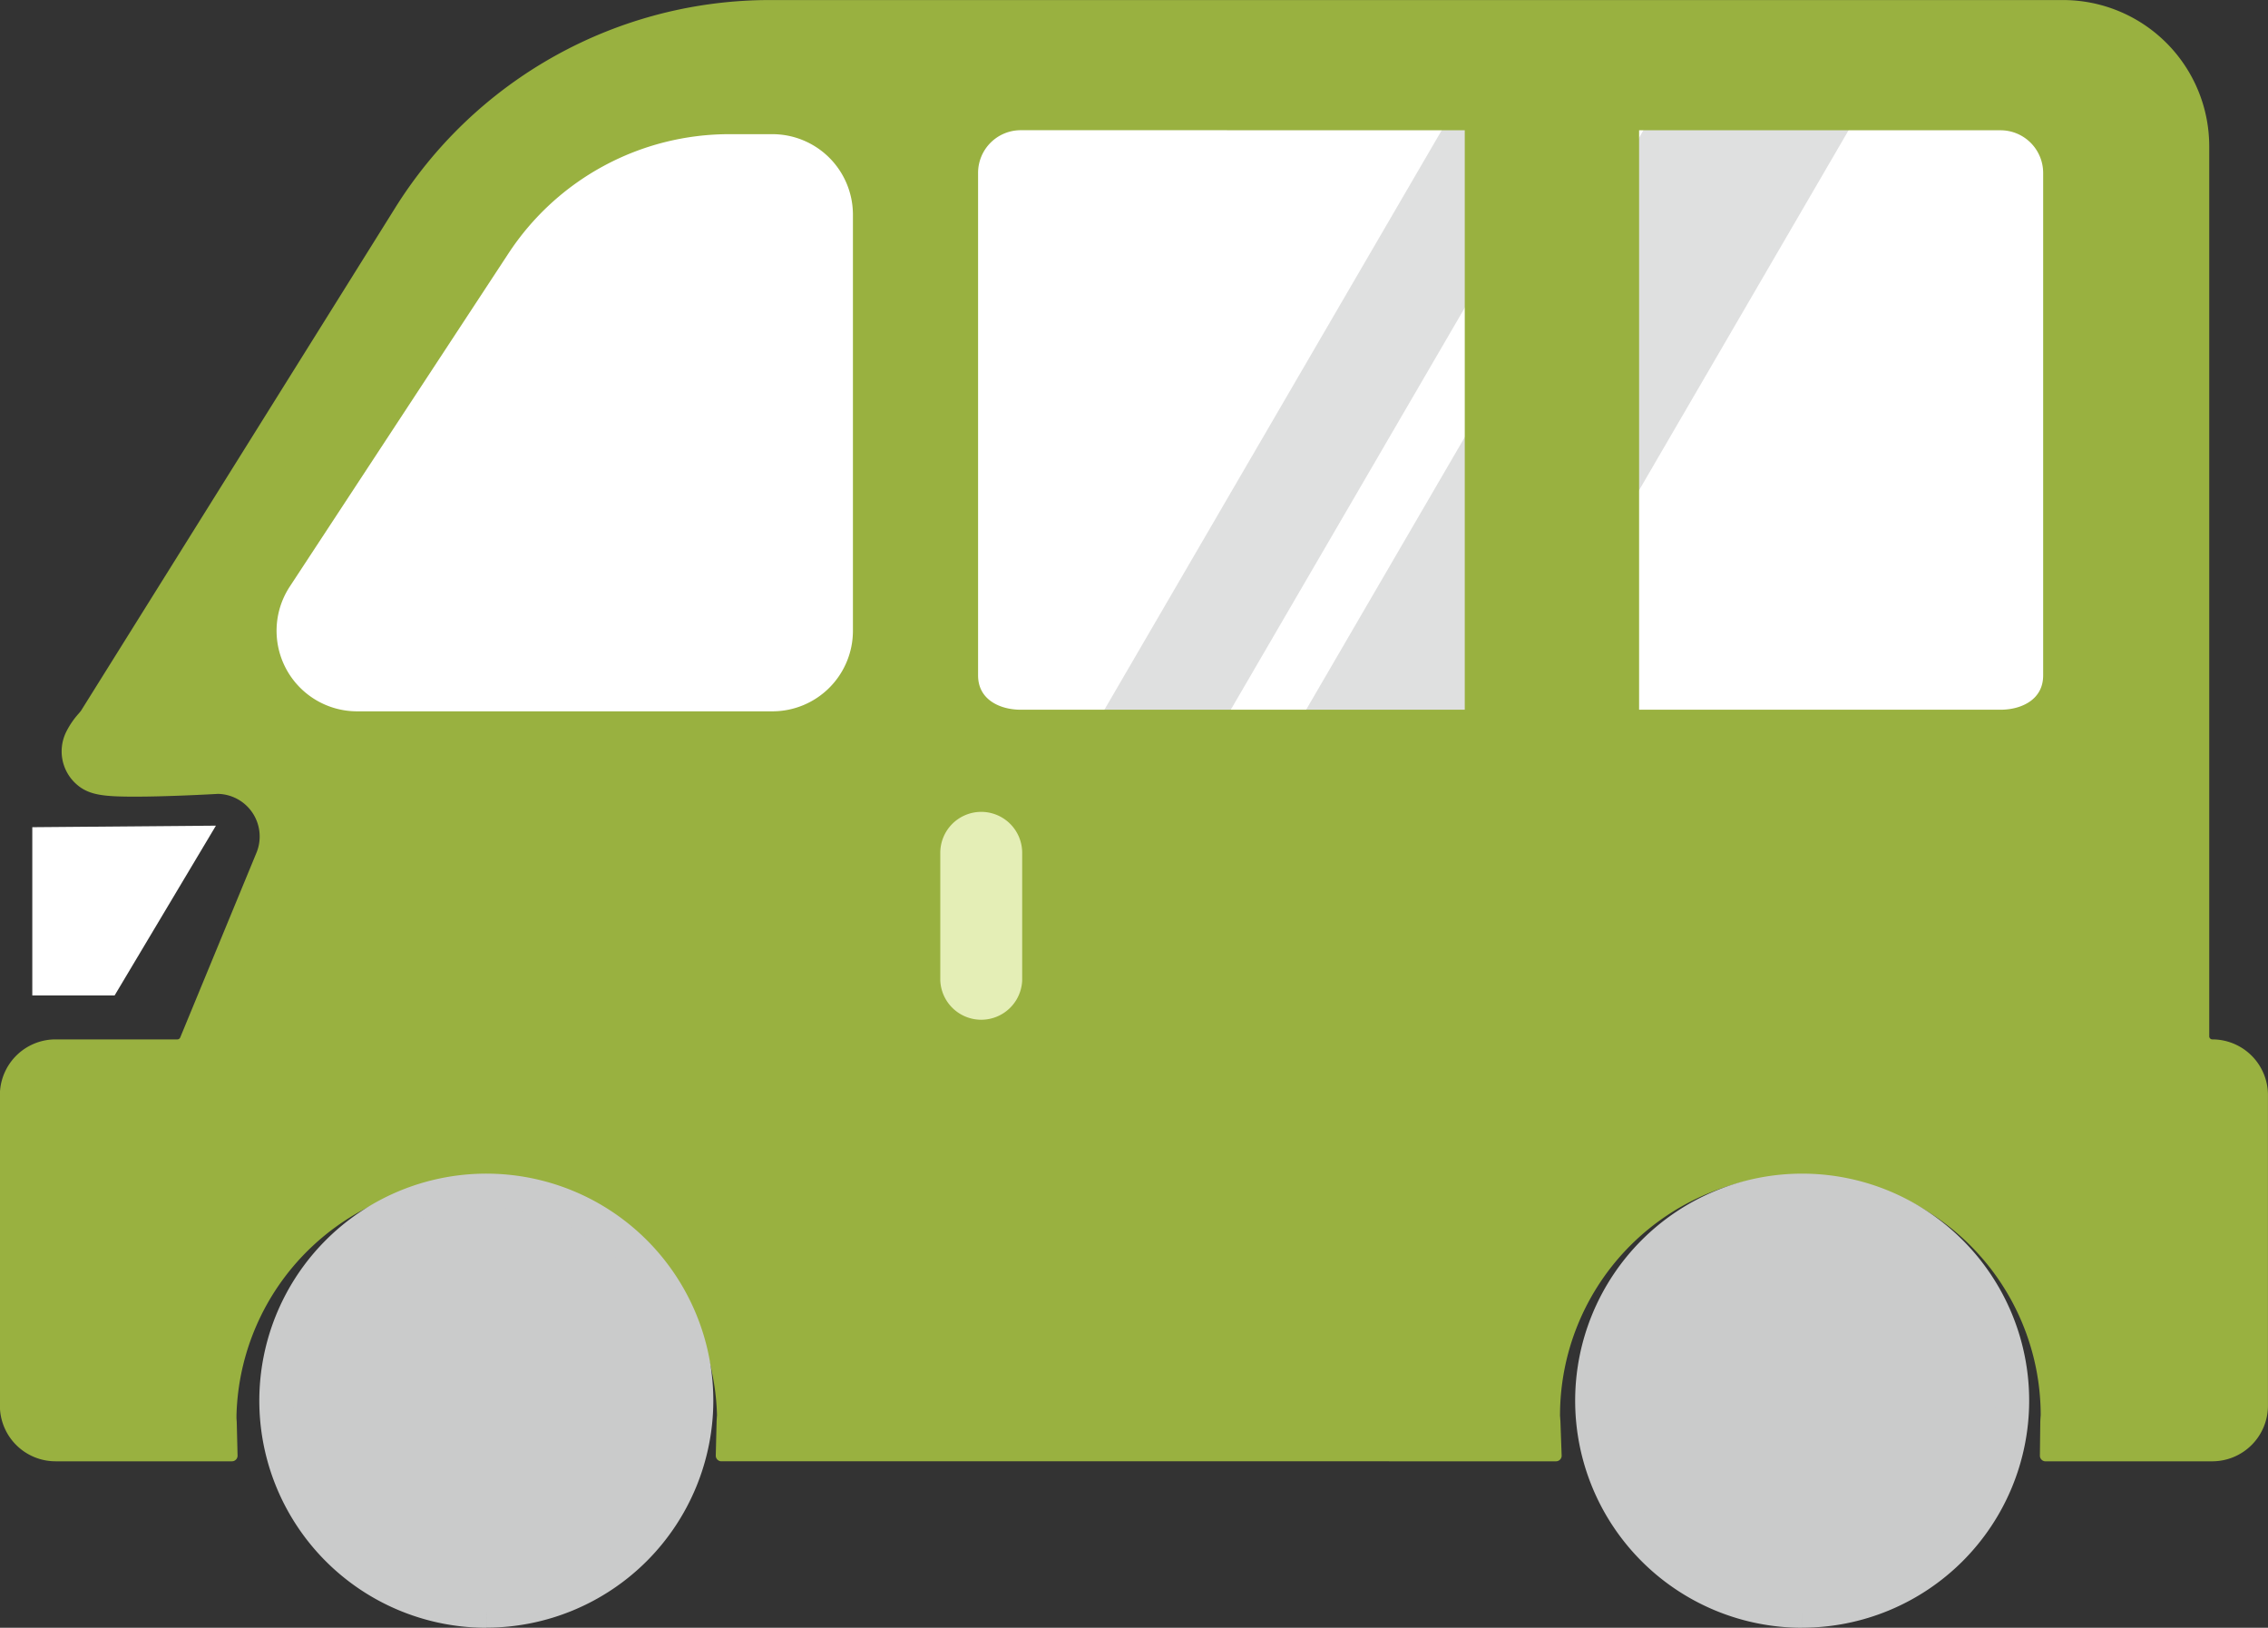 <svg xmlns="http://www.w3.org/2000/svg" xmlns:xlink="http://www.w3.org/1999/xlink" width="100.5" height="72.109" viewBox="0 0 100.5 72.109">
  <rect x="0" y="0" width="100.5" height="72.109" fill="#333333" stroke="none"/>
  <defs>
    <clipPath id="clip-path">
      <rect id="長方形_315" data-name="長方形 315" width="24.161" height="25.883" fill="none"/>
    </clipPath>
    <clipPath id="clip-path-2">
      <rect id="長方形_316" data-name="長方形 316" width="20.667" height="25.883" fill="none"/>
    </clipPath>
  </defs>
  <g id="グループ_351" data-name="グループ 351" transform="translate(-39.428 -31.767)">
    <path id="パス_1476" data-name="パス 1476" d="M246.74,54.6s-1.6-4.514-3.564-4.514h-43.42a4.261,4.261,0,0,0-3.567,4.514V76.093c0,2.286,1.6,3.164,3.567,3.164h43.42c1.963,0,3.564-.873,3.564-3.164Z" transform="translate(-115.095 -13.842)" fill="#fff"/>
    <g id="グループ_301" data-name="グループ 301" transform="translate(97.27 37.384)" opacity="0.6" style="isolation: isolate">
      <g id="グループ_300" data-name="グループ 300">
        <g id="グループ_299" data-name="グループ 299" clip-path="url(#clip-path)">
          <path id="パス_1483" data-name="パス 1483" d="M211.984,76.441H202.89l15.07-25.883h9.092Z" transform="translate(-202.89 -50.558)" fill="#cacbcb"/>
        </g>
      </g>
    </g>
    <g id="グループ_304" data-name="グループ 304" transform="translate(88.331 37.384)" opacity="0.6" style="isolation: isolate">
      <g id="グループ_303" data-name="グループ 303">
        <g id="グループ_302" data-name="グループ 302" clip-path="url(#clip-path-2)">
          <path id="パス_1484" data-name="パス 1484" d="M204.784,76.441h-5.6l15.072-25.883h5.6Z" transform="translate(-199.184 -50.558)" fill="#cacbcb"/>
        </g>
      </g>
    </g>
    <path id="パス_1487" data-name="パス 1487" d="M276.374,111.433h-6.668l.01-.723c0-.07,0-.14.01-.21,0-.043.007-.089.007-.135a11.612,11.612,0,0,0-23.223,0c0,.053,0,.1.007.157s.01.113.01.171l.029.74H211.04l.017-.731c0-.068.007-.13.012-.2,0-.046.007-.094.007-.142a11.61,11.61,0,0,0-23.221,0c0,.051,0,.1.007.147s.007.125.01.188l.017.733H180.8a1.5,1.5,0,0,1-1.5-1.5V96.173a1.5,1.5,0,0,1,1.5-1.5h5.4a1.1,1.1,0,0,0,1.015-.682L190.6,85.8a2.853,2.853,0,0,0-2.617-3.938c-.244.014-2.211.123-3.663.123-1.37,0-1.693-.087-1.936-.294-.774-.663-.051-1.524.186-1.806a2.476,2.476,0,0,0,.174-.219l13.9-22.237a18.624,18.624,0,0,1,15.885-8.8h57.238a5.516,5.516,0,0,1,5.51,5.51V93.573a1.1,1.1,0,0,0,1.1,1.1,1.5,1.5,0,0,1,1.5,1.5v13.758a1.5,1.5,0,0,1-1.5,1.5m-52.8-58.963a2.855,2.855,0,0,0-2.853,2.85V77.582a2.59,2.59,0,0,0,2.853,2.489h43.418a2.59,2.59,0,0,0,2.853-2.489V55.323a2.856,2.856,0,0,0-2.853-2.853Zm-12.911,1.847a10.988,10.988,0,0,0-9.21,4.97L191.764,74.04a2.85,2.85,0,0,0,2.383,4.416h18.41a2.853,2.853,0,0,0,2.85-2.853V57.168a2.853,2.853,0,0,0-2.85-2.85Z" transform="translate(-138.913 -15.896)" fill="#99b140"/>
    <path id="パス_1488" data-name="パス 1488" d="M276.374,111.433h-6.668l.01-.723c0-.07,0-.14.01-.21,0-.043.007-.089.007-.135a11.612,11.612,0,0,0-23.223,0c0,.053,0,.1.007.157s.01.113.01.171l.029.74H211.04l.017-.731c0-.068.007-.13.012-.2,0-.046.007-.094.007-.142a11.61,11.61,0,0,0-23.221,0c0,.051,0,.1.007.147s.007.125.01.188l.017.733H180.8a1.5,1.5,0,0,1-1.5-1.5V96.173a1.5,1.5,0,0,1,1.5-1.5h5.4a1.1,1.1,0,0,0,1.015-.682L190.6,85.8a2.853,2.853,0,0,0-2.617-3.938c-.244.014-2.211.123-3.663.123-1.37,0-1.693-.087-1.936-.294-.774-.663-.051-1.524.186-1.806a2.476,2.476,0,0,0,.174-.219l13.9-22.237a18.624,18.624,0,0,1,15.885-8.8h57.238a5.516,5.516,0,0,1,5.51,5.51V93.573a1.1,1.1,0,0,0,1.1,1.1,1.5,1.5,0,0,1,1.5,1.5v13.758A1.5,1.5,0,0,1,276.374,111.433Zm-52.8-58.963a2.855,2.855,0,0,0-2.853,2.85V77.582a2.59,2.59,0,0,0,2.853,2.489h43.418a2.59,2.59,0,0,0,2.853-2.489V55.323a2.856,2.856,0,0,0-2.853-2.853Zm-12.911,1.847a10.988,10.988,0,0,0-9.21,4.97L191.764,74.04a2.85,2.85,0,0,0,2.383,4.416h18.41a2.853,2.853,0,0,0,2.85-2.853V57.168a2.853,2.853,0,0,0-2.85-2.85Z" transform="translate(-138.913 -15.896)" fill="none" stroke="#99b140" stroke-linecap="round" stroke-linejoin="round" stroke-width="0.5"/>
    <path id="パス_1489" data-name="パス 1489" d="M276.792,111.136a.788.788,0,0,0,.786-.786V96.59a.786.786,0,0,0-.786-.784,1.813,1.813,0,0,1-1.813-1.816V54.556a4.8,4.8,0,0,0-4.8-4.794H212.943a17.919,17.919,0,0,0-15.28,8.467l-13.9,22.237c-.217.345-.825.827-.5,1.1s5.115,0,5.115,0a3.567,3.567,0,0,1,3.3,4.927L188.3,94.682a1.82,1.82,0,0,1-1.676,1.124h-5.4a.786.786,0,0,0-.786.784v13.76a.787.787,0,0,0,.784.786h6.354c0-.118-.019-.232-.019-.352a12.327,12.327,0,0,1,24.653,0c0,.121-.017.234-.019.352H246.23c0-.118-.019-.232-.019-.352a12.327,12.327,0,0,1,24.653,0c0,.121-.014.234-.017.352Zm-52.8-58.963h43.418a3.571,3.571,0,0,1,3.567,3.567V78a3.276,3.276,0,0,1-3.567,3.2H223.988a3.276,3.276,0,0,1-3.567-3.2V55.74a3.568,3.568,0,0,1,3.567-3.567m-12.912,1.847h1.9a3.569,3.569,0,0,1,3.567,3.567V76.021a3.571,3.571,0,0,1-3.567,3.567h-18.41a3.566,3.566,0,0,1-2.978-5.522l9.682-14.751a11.707,11.707,0,0,1,9.808-5.293m65.715,58.545H269.4l.017-1.447c0-.084.007-.169.012-.251l.007-.084a10.9,10.9,0,0,0-21.8,0c0,.036,0,.07.007.1,0,.065.01.13.012.2l.053,1.481H210.725l.036-1.464c0-.077.007-.154.012-.232,0-.029.007-.058.007-.087a10.9,10.9,0,0,0-21.793,0c0,.034,0,.065,0,.1,0,.072.01.145.012.219l.036,1.464h-7.818a2.217,2.217,0,0,1-2.214-2.216V96.59a2.217,2.217,0,0,1,2.216-2.214h5.4a.387.387,0,0,0,.357-.241l3.379-8.185A2.139,2.139,0,0,0,188.418,83c-.333.019-2.25.123-3.68.123-1.37,0-1.937-.07-2.4-.465a1.694,1.694,0,0,1-.408-2.072,3.4,3.4,0,0,1,.511-.738c.039-.048.1-.118.118-.147l13.89-22.227a19.339,19.339,0,0,1,16.493-9.14h57.238a6.232,6.232,0,0,1,6.224,6.224V93.99a.387.387,0,0,0,.386.386,2.217,2.217,0,0,1,2.216,2.214v13.76a2.218,2.218,0,0,1-2.216,2.216M223.988,53.6a2.14,2.14,0,0,0-2.139,2.137V78c0,1.225,1.075,1.772,2.139,1.772h43.418c1.066,0,2.139-.547,2.139-1.772V55.74a2.141,2.141,0,0,0-2.139-2.137Zm-12.912,1.847a10.28,10.28,0,0,0-8.612,4.647L192.78,74.849a2.137,2.137,0,0,0,1.785,3.311h18.41a2.14,2.14,0,0,0,2.137-2.139V57.588a2.138,2.138,0,0,0-2.137-2.137Z" transform="translate(-139.33 -16.315)" fill="#99b140"/>
    <path id="パス_1490" data-name="パス 1490" d="M276.792,111.136a.788.788,0,0,0,.786-.786V96.59a.786.786,0,0,0-.786-.784,1.813,1.813,0,0,1-1.813-1.816V54.556a4.8,4.8,0,0,0-4.8-4.794H212.943a17.919,17.919,0,0,0-15.28,8.467l-13.9,22.237c-.217.345-.825.827-.5,1.1s5.115,0,5.115,0a3.567,3.567,0,0,1,3.3,4.927L188.3,94.682a1.82,1.82,0,0,1-1.676,1.124h-5.4a.786.786,0,0,0-.786.784v13.76a.787.787,0,0,0,.784.786h6.354c0-.118-.019-.232-.019-.352a12.327,12.327,0,0,1,24.653,0c0,.121-.017.234-.019.352H246.23c0-.118-.019-.232-.019-.352a12.327,12.327,0,0,1,24.653,0c0,.121-.014.234-.017.352h5.944m-52.8-58.963h43.418a3.571,3.571,0,0,1,3.567,3.567V78a3.276,3.276,0,0,1-3.567,3.2H223.988a3.276,3.276,0,0,1-3.567-3.2V55.74a3.568,3.568,0,0,1,3.567-3.567m-12.912,1.847h1.9a3.569,3.569,0,0,1,3.567,3.567V76.021a3.571,3.571,0,0,1-3.567,3.567h-18.41a3.566,3.566,0,0,1-2.978-5.522l9.682-14.751a11.707,11.707,0,0,1,9.808-5.293m65.715,58.545H269.4l.017-1.447c0-.084.007-.169.012-.251l.007-.084a10.9,10.9,0,0,0-21.8,0c0,.036,0,.07.007.1,0,.065.01.13.012.2l.053,1.481H210.725l.036-1.464c0-.077.007-.154.012-.232,0-.029.007-.058.007-.087a10.9,10.9,0,0,0-21.793,0c0,.034,0,.065,0,.1,0,.072.01.145.012.219l.036,1.464h-7.818a2.217,2.217,0,0,1-2.214-2.216V96.59a2.217,2.217,0,0,1,2.216-2.214h5.4a.387.387,0,0,0,.357-.241l3.379-8.185A2.139,2.139,0,0,0,188.418,83c-.333.019-2.25.123-3.68.123-1.37,0-1.937-.07-2.4-.465a1.694,1.694,0,0,1-.408-2.072,3.4,3.4,0,0,1,.511-.738c.039-.048.1-.118.118-.147l13.89-22.227a19.339,19.339,0,0,1,16.493-9.14h57.238a6.232,6.232,0,0,1,6.224,6.224V93.99a.387.387,0,0,0,.386.386,2.217,2.217,0,0,1,2.216,2.214v13.76A2.218,2.218,0,0,1,276.792,112.566ZM223.988,53.6a2.14,2.14,0,0,0-2.139,2.137V78c0,1.225,1.075,1.772,2.139,1.772h43.418c1.066,0,2.139-.547,2.139-1.772V55.74a2.141,2.141,0,0,0-2.139-2.137Zm-12.912,1.847a10.28,10.28,0,0,0-8.612,4.647L192.78,74.849a2.137,2.137,0,0,0,1.785,3.311h18.41a2.14,2.14,0,0,0,2.137-2.139V57.588a2.138,2.138,0,0,0-2.137-2.137Z" transform="translate(-139.33 -16.315)" fill="none" stroke="#99b140" stroke-linecap="round" stroke-linejoin="round" stroke-width="0.5"/>
    <path id="パス_1491" data-name="パス 1491" d="M193.292,88.716a9.309,9.309,0,1,1,9.306-9.311v0a9.319,9.319,0,0,1-9.306,9.306" transform="translate(-132.311 14.41)" fill="#cacbcb"/>
    <path id="パス_1492" data-name="パス 1492" d="M193.292,88.716a9.309,9.309,0,1,1,9.306-9.311v0a9.319,9.319,0,0,1-9.306,9.306" transform="translate(-132.311 14.41)" fill="none" stroke="#cacbcb" stroke-width="1.5"/>
    <path id="パス_1493" data-name="パス 1493" d="M217.468,88.716a9.309,9.309,0,1,1,9.309-9.309v0a9.315,9.315,0,0,1-9.309,9.306" transform="translate(-98.182 14.41)" fill="#cacbcb"/>
    <path id="パス_1494" data-name="パス 1494" d="M217.468,88.716a9.309,9.309,0,1,1,9.309-9.309v0a9.315,9.315,0,0,1-9.309,9.306" transform="translate(-98.182 14.41)" fill="none" stroke="#cacbcb" stroke-width="1.5"/>
    <path id="パス_1495" data-name="パス 1495" d="M205.953,50.693h-1.891a11.7,11.7,0,0,0-9.805,5.291L184.57,70.738a3.568,3.568,0,0,0,2.983,5.522h18.41a3.568,3.568,0,0,0,3.564-3.564V54.257a3.568,3.568,0,0,0-3.564-3.564" transform="translate(-132.304 -12.982)" fill="#fff"/>
    <path id="パス_1496" data-name="パス 1496" d="M198,63.142a1.816,1.816,0,0,0-1.816,1.816v5.65a1.816,1.816,0,0,0,3.629,0v-5.65a1.815,1.815,0,0,0-1.816-1.816" transform="translate(-115.09 4.59)" fill="#e4eeb6"/>
    <path id="パス_1497" data-name="パス 1497" d="M179.5,63.463l8.137-.068-4.49,7.522H179.5Z" transform="translate(-138.641 4.948)" fill="#fff"/>
    <rect id="長方形_322" data-name="長方形 322" width="7.225" height="32.51" transform="translate(104.585 34.554)" fill="#99b140"/>
    <rect id="長方形_323" data-name="長方形 323" width="7.225" height="32.51" transform="translate(104.585 34.554)" fill="none" stroke="#99b140" stroke-linecap="round" stroke-linejoin="round" stroke-width="0.5"/>
  </g>
</svg>
